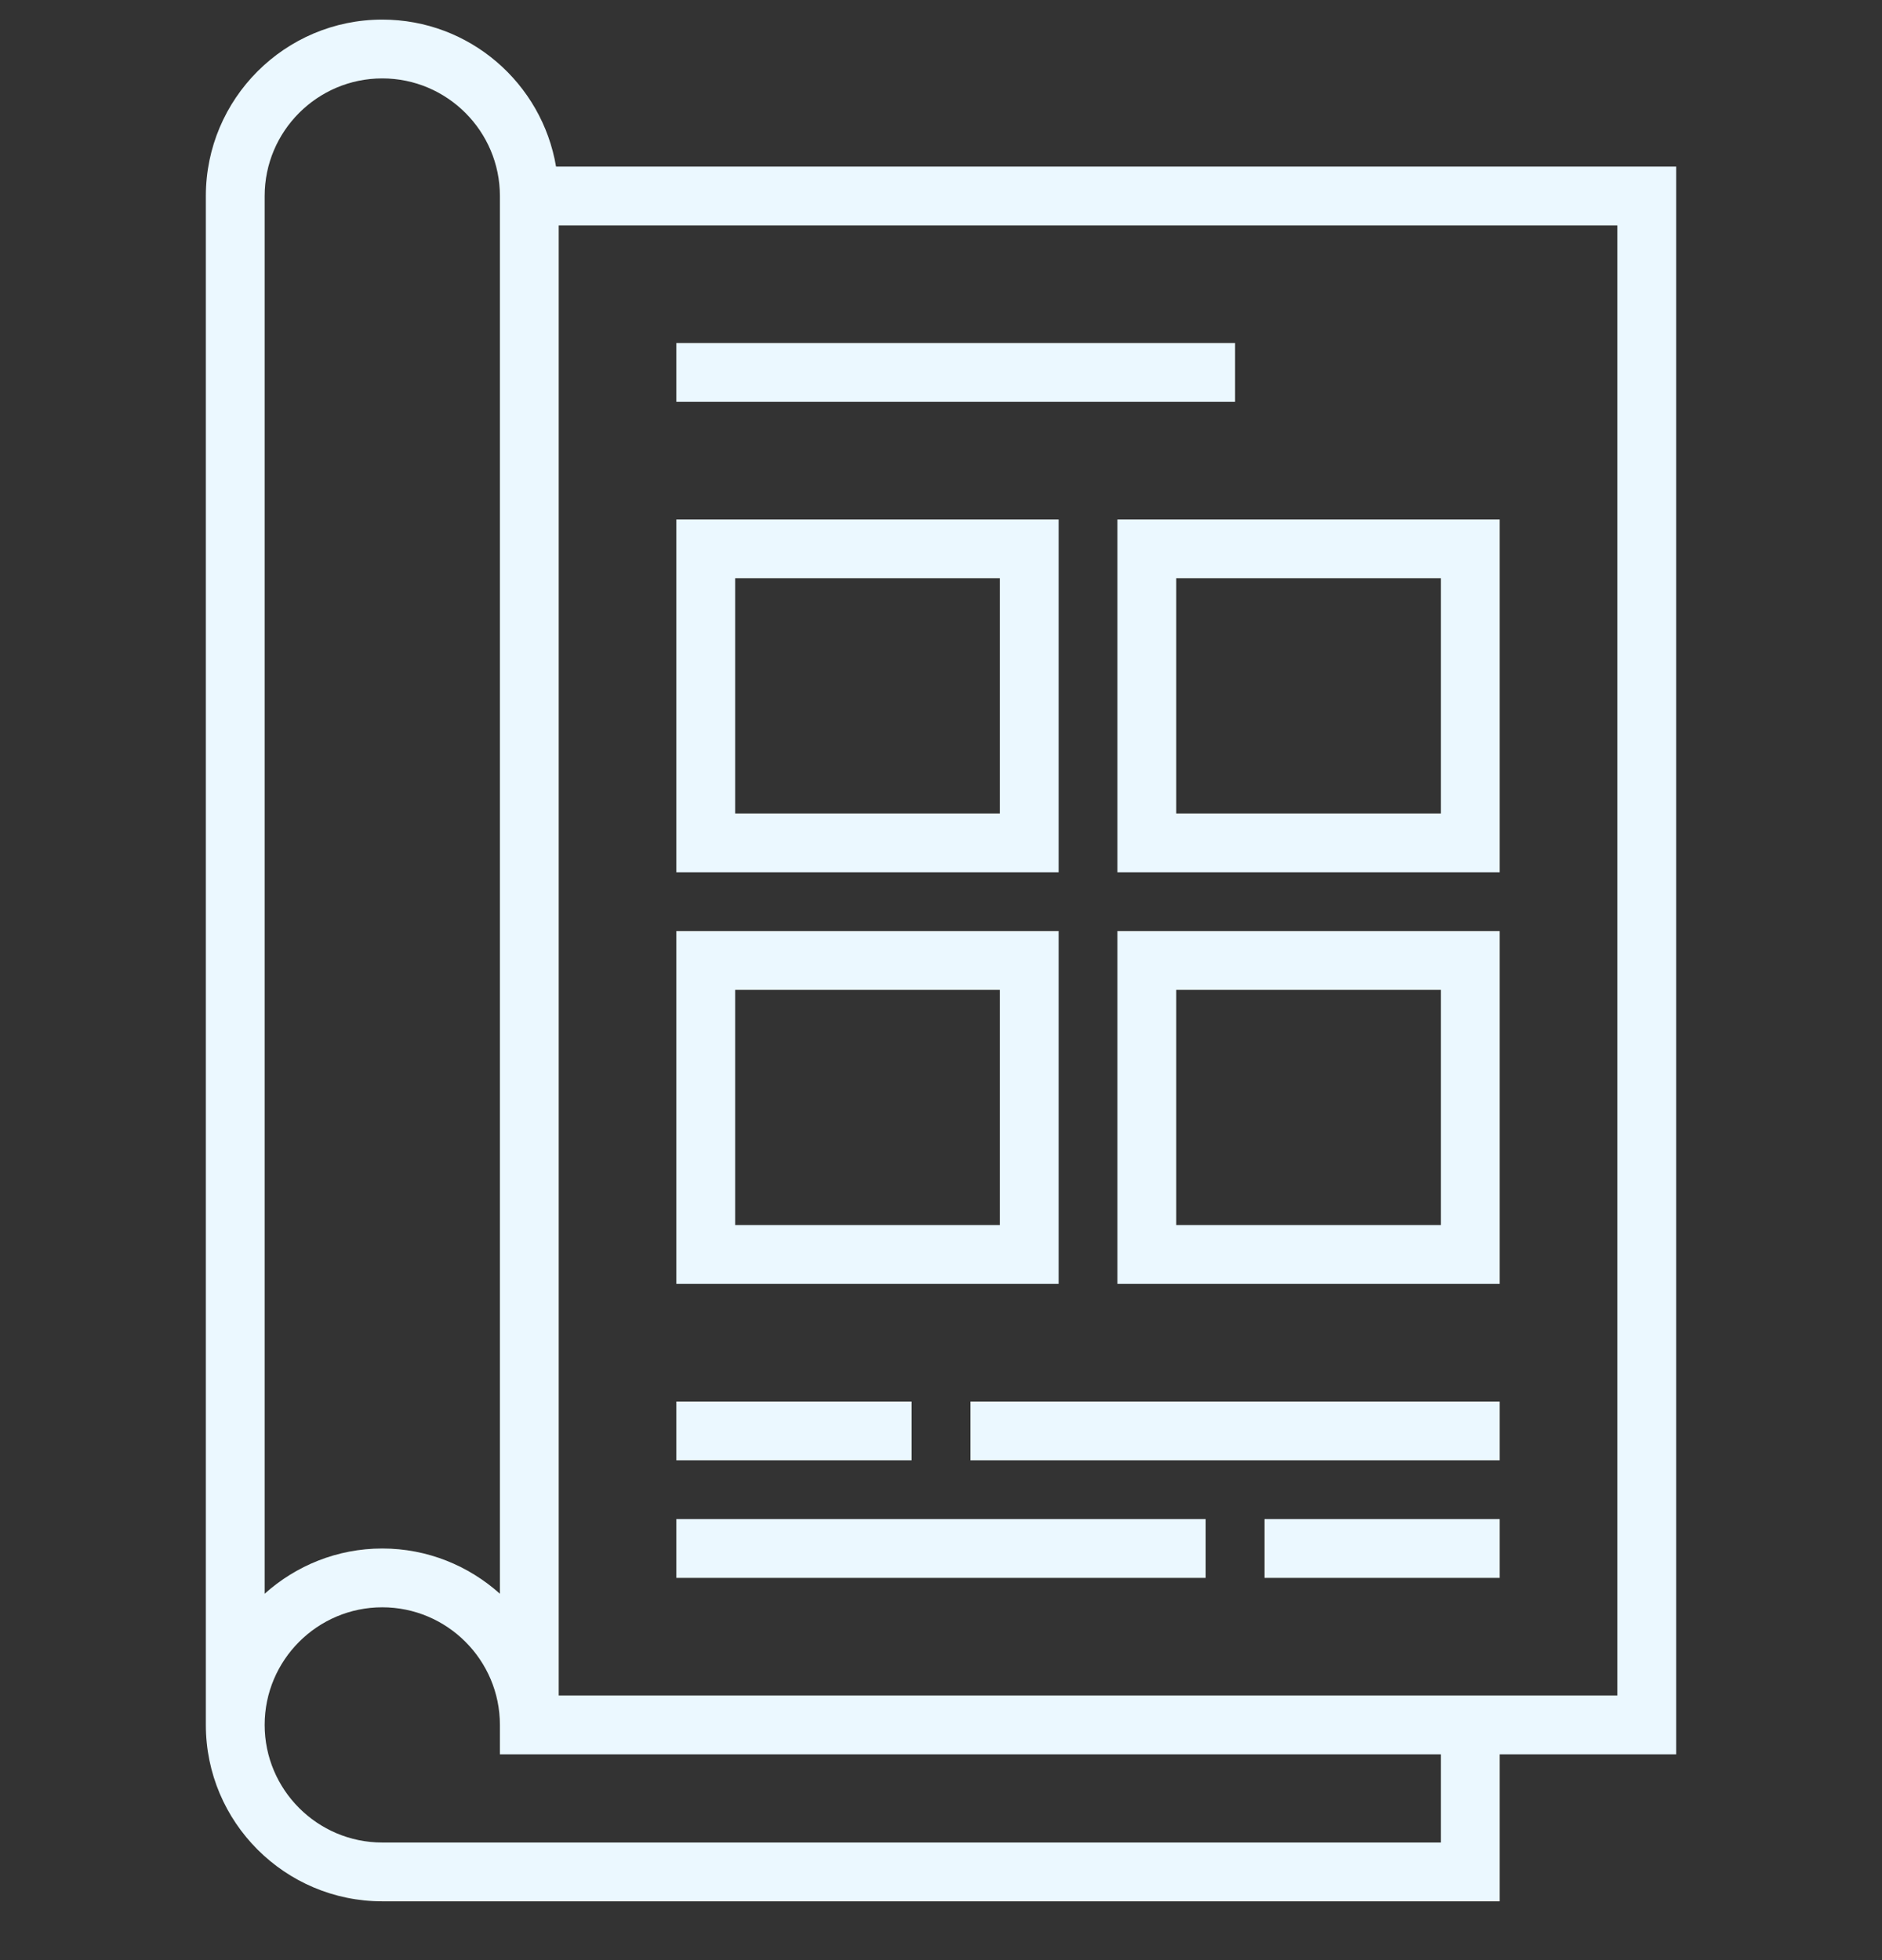 <svg width="24" height="25" viewBox="0 0 24 25" fill="none" xmlns="http://www.w3.org/2000/svg">
<rect x="0" y="0" width="24" height="25" fill="#333333" stroke="none"/>
<g clip-path="url(#clip0_2325_90895)">
<path d="M4.875 0.25C5.988 0.25 6.912 1.062 7.091 2.125H21.375V22.375H19.125V24.25H4.875C3.634 24.25 2.625 23.241 2.625 22V2.5C2.625 1.259 3.634 0.25 4.875 0.25ZM4.875 20.5C4.048 20.5 3.375 21.173 3.375 22C3.375 22.827 4.048 23.5 4.875 23.5H18.375V22.375H6.375V22C6.375 21.173 5.702 20.5 4.875 20.5ZM7.125 21.625H20.625V2.875H7.125V21.625ZM4.875 1C4.048 1 3.375 1.673 3.375 2.5V20.327C3.773 19.97 4.298 19.75 4.875 19.75C5.452 19.75 5.976 19.97 6.375 20.327V2.5C6.375 1.673 5.702 1 4.875 1ZM15.375 20.125H8.625V19.375H15.375V20.125ZM19.125 20.125H16.125V19.375H19.125V20.125ZM11.625 18.625H8.625V17.875H11.625V18.625ZM19.125 18.625H12.375V17.875H19.125V18.625ZM13.5 16.375H8.625V11.875H13.5V16.375ZM19.125 16.375H14.25V11.875H19.125V16.375ZM9.375 15.625H12.75V12.625H9.375V15.625ZM15 15.625H18.375V12.625H15V15.625ZM13.5 11.125H8.625V6.625H13.5V11.125ZM19.125 11.125H14.25V6.625H19.125V11.125ZM9.375 10.375H12.75V7.375H9.375V10.375ZM15 10.375H18.375V7.375H15V10.375ZM15.75 5.125H8.625V4.375H15.75V5.125Z" fill="#EBF8FF"/>
</g>
<defs>
<clipPath id="clip0_2325_90895">
<rect width="24" height="24" fill="white" transform="translate(0 0.25)"/>
</clipPath>
</defs>
</svg>

